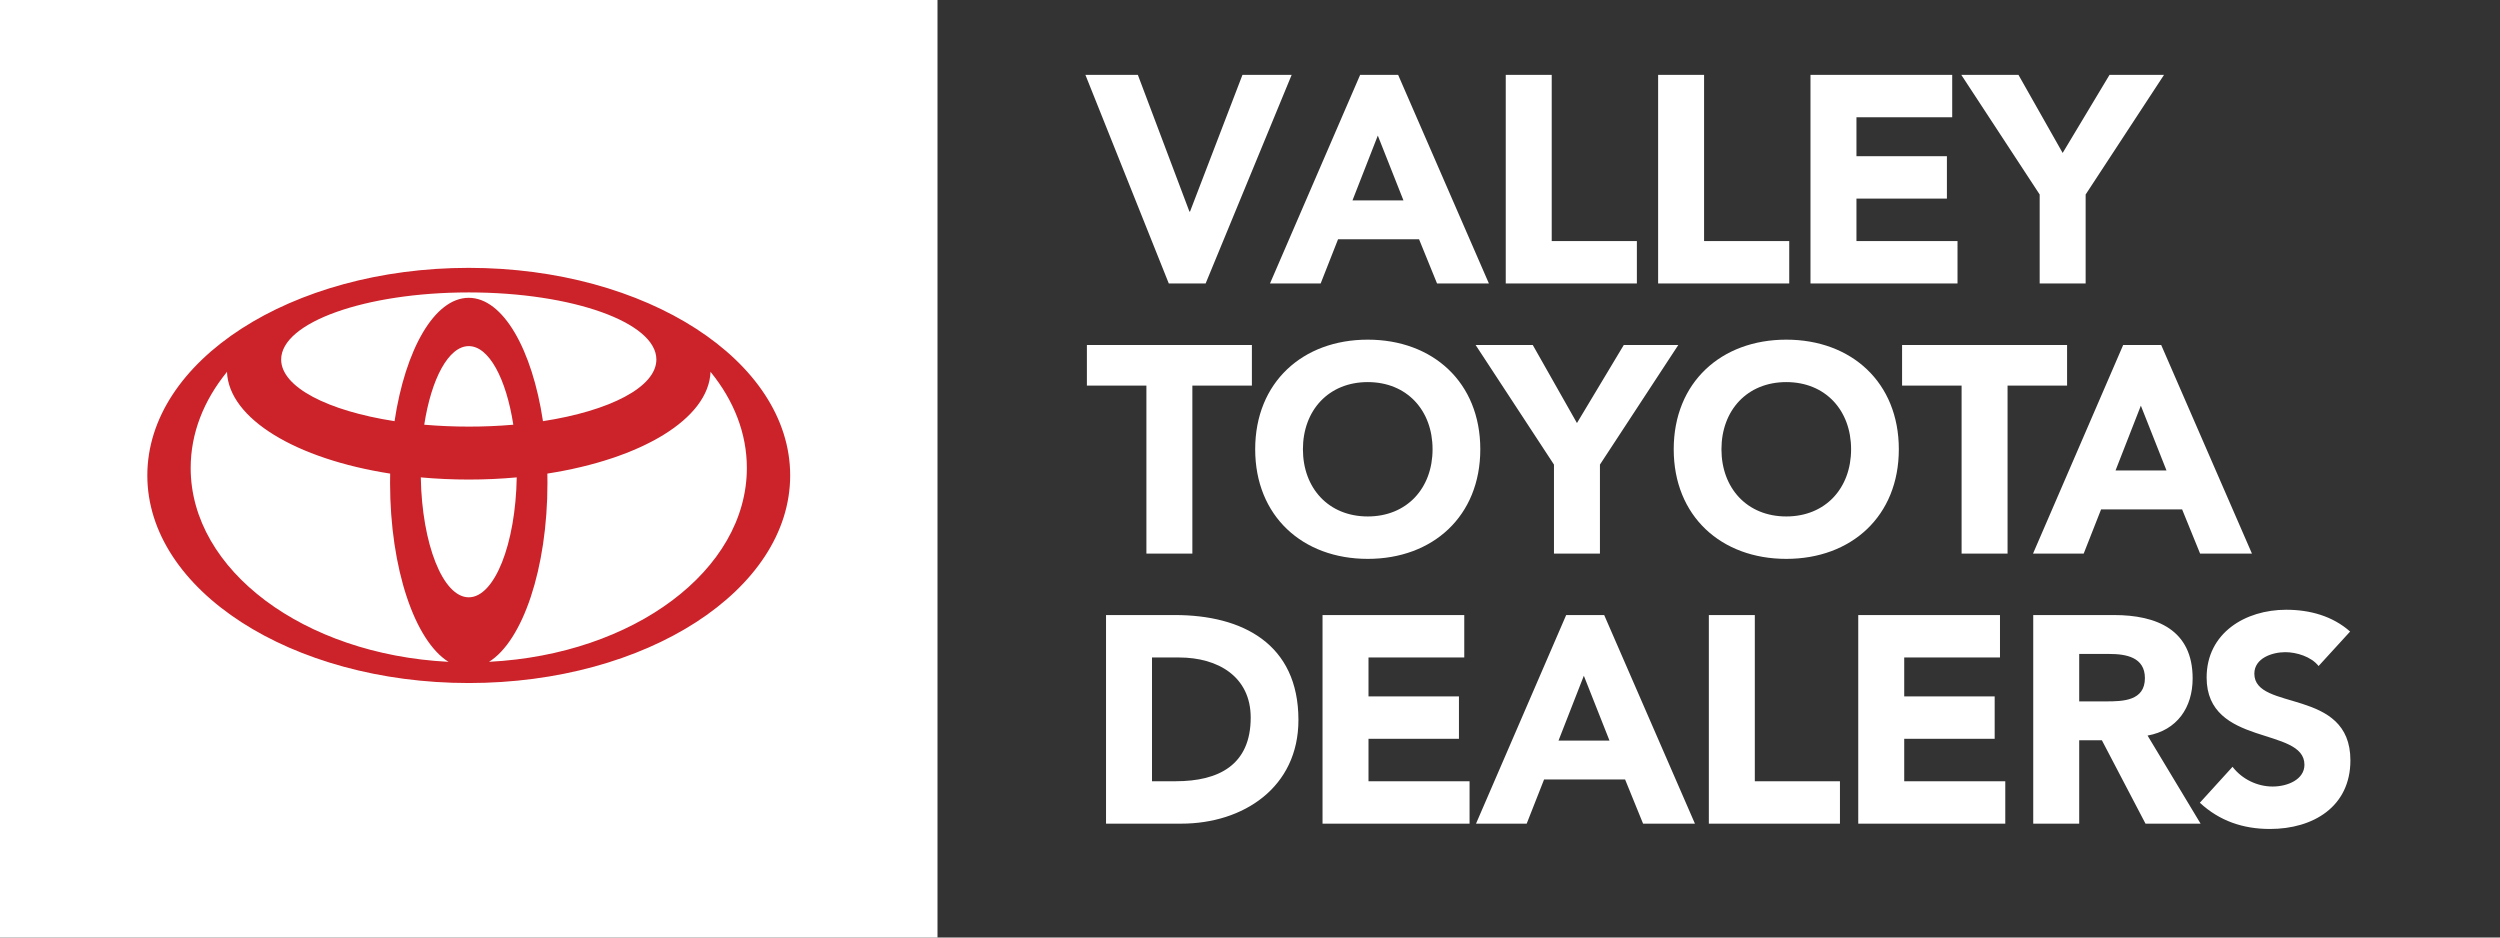 <svg xmlns="http://www.w3.org/2000/svg" width="160" height="60" viewBox="0 0 160 60" fill="none"><rect x="0" y="0" width="160" height="60" fill="#333333" stroke="none"/><rect width="60" height="60" fill="white"></rect><path fill-rule="evenodd" clip-rule="evenodd" d="M28.711 42.362C26.554 41.023 24.965 36.4 24.965 30.907C24.965 30.705 24.966 30.506 24.971 30.308L24.972 30.311C18.973 29.376 14.638 26.815 14.526 23.786L14.509 23.822C13.041 25.631 12.203 27.722 12.203 29.95C12.203 36.507 19.463 41.88 28.672 42.355L28.711 42.362ZM9.429 30.428C9.429 23.092 18.639 17.143 30 17.143C41.361 17.143 50.571 23.092 50.571 30.428C50.571 37.765 41.361 43.714 30 43.714C18.639 43.714 9.429 37.765 9.429 30.428ZM30 19.06C32.194 19.06 34.06 22.359 34.751 26.962L34.753 26.954C39.021 26.296 42.008 24.777 42.008 23.009C42.008 20.637 36.632 18.715 30 18.715C23.37 18.715 17.994 20.637 17.994 23.009C17.994 24.777 20.981 26.295 25.248 26.954L25.25 26.962C25.942 22.359 27.808 19.06 30 19.06ZM31.328 42.354C40.538 41.879 47.799 36.507 47.799 29.949C47.799 27.721 46.96 25.63 45.493 23.821L45.475 23.785C45.364 26.814 41.029 29.375 35.029 30.31L35.031 30.307C35.035 30.506 35.037 30.705 35.037 30.906C35.037 36.399 33.447 41.022 31.291 42.361L31.328 42.354ZM30 27.303C30.953 27.304 31.904 27.264 32.853 27.182L32.852 27.183C32.397 24.233 31.292 22.151 30.001 22.151C28.71 22.151 27.606 24.233 27.151 27.183L27.15 27.182C28.098 27.263 29.049 27.303 30 27.303ZM30 38.228C31.652 38.228 33 34.821 33.071 30.549L33.079 30.552C31.031 30.738 28.97 30.738 26.922 30.552L26.931 30.549C27.002 34.821 28.349 38.228 30 38.228Z" fill="#CC2229"></path><path d="M74.803 18.143L69.466 4.792H72.823L76.123 13.542H76.161L79.517 4.792H82.666L77.16 18.143H74.803ZM81.279 18.143L87.049 4.792H89.481L95.29 18.143H91.971L90.82 15.314H85.635L84.522 18.143H81.279ZM89.821 12.825L88.18 8.677L86.559 12.825H89.821ZM96.368 18.143V4.792H99.31V15.427H104.76V18.143H96.368ZM106.12 18.143V4.792H109.061V15.427H114.511V18.143H106.12ZM115.871 18.143V4.792H124.941V7.507H118.813V9.997H124.602V12.712H118.813V15.427H125.281V18.143H115.871ZM130.539 18.143V12.448L125.523 4.792H129.182L132.01 9.789L135.009 4.792H138.497L133.481 12.448V18.143H130.539Z" fill="white"></path><path d="M73.37 35.429V24.68H69.561V22.078H80.121V24.68H76.311V35.429H73.37ZM80.332 28.753C80.332 24.473 83.368 21.738 87.536 21.738C91.703 21.738 94.739 24.473 94.739 28.753C94.739 33.034 91.703 35.768 87.536 35.768C83.368 35.768 80.332 33.034 80.332 28.753ZM83.387 28.753C83.387 31.242 85.028 33.053 87.536 33.053C90.044 33.053 91.684 31.242 91.684 28.753C91.684 26.264 90.044 24.454 87.536 24.454C85.028 24.454 83.387 26.264 83.387 28.753ZM99.454 35.429V29.734L94.438 22.078H98.096L100.925 27.075L103.923 22.078H107.412L102.396 29.734V35.429H99.454ZM107.118 28.753C107.118 24.473 110.154 21.738 114.322 21.738C118.489 21.738 121.525 24.473 121.525 28.753C121.525 33.034 118.489 35.768 114.322 35.768C110.154 35.768 107.118 33.034 107.118 28.753ZM110.173 28.753C110.173 31.242 111.814 33.053 114.322 33.053C116.83 33.053 118.47 31.242 118.47 28.753C118.47 26.264 116.83 24.454 114.322 24.454C111.814 24.454 110.173 26.264 110.173 28.753ZM125.542 35.429V24.68H121.733V22.078H132.293V24.68H128.484V35.429H125.542ZM130.114 35.429L135.884 22.078H138.316L144.124 35.429H140.806L139.655 32.6H134.47L133.357 35.429H130.114ZM138.656 30.111L137.015 25.962L135.394 30.111H138.656Z" fill="white"></path><path d="M70.786 52.714V39.363H75.199C79.498 39.363 83.1 41.193 83.1 46.077C83.1 50.395 79.574 52.714 75.595 52.714H70.786ZM73.728 42.079V49.999H75.255C77.99 49.999 80.045 48.962 80.045 45.926C80.045 43.305 77.952 42.079 75.463 42.079H73.728ZM84.642 52.714V39.363H93.713V42.079H87.584V44.568H93.373V47.283H87.584V49.999H94.052V52.714H84.642ZM94.465 52.714L100.235 39.363H102.668L108.476 52.714H105.157L104.006 49.886H98.821L97.708 52.714H94.465ZM103.007 47.397L101.366 43.248L99.745 47.397H103.007ZM109.366 52.714V39.363H112.308V49.999H117.757V52.714H109.366ZM118.928 52.714V39.363H127.999V42.079H121.87V44.568H127.659V47.283H121.87V49.999H128.338V52.714H118.928ZM130.127 52.714V39.363H135.294C138.029 39.363 140.329 40.306 140.329 43.418C140.329 45.285 139.33 46.737 137.444 47.076L140.838 52.714H137.312L134.521 47.378H133.069V52.714H130.127ZM133.069 41.853V44.889H134.804C135.879 44.889 137.274 44.851 137.274 43.399C137.274 42.06 136.067 41.853 134.993 41.853H133.069ZM150.407 40.419L148.389 42.626C147.918 42.022 146.975 41.739 146.258 41.739C145.429 41.739 144.278 42.117 144.278 43.116C144.278 45.549 150.426 43.983 150.426 48.66C150.426 51.639 148.031 53.054 145.278 53.054C143.562 53.054 142.053 52.545 140.79 51.375L142.883 49.075C143.486 49.867 144.467 50.338 145.448 50.338C146.409 50.338 147.484 49.886 147.484 48.943C147.484 46.491 141.224 47.811 141.224 43.361C141.224 40.514 143.694 39.024 146.315 39.024C147.824 39.024 149.276 39.42 150.407 40.419Z" fill="white"></path></svg>